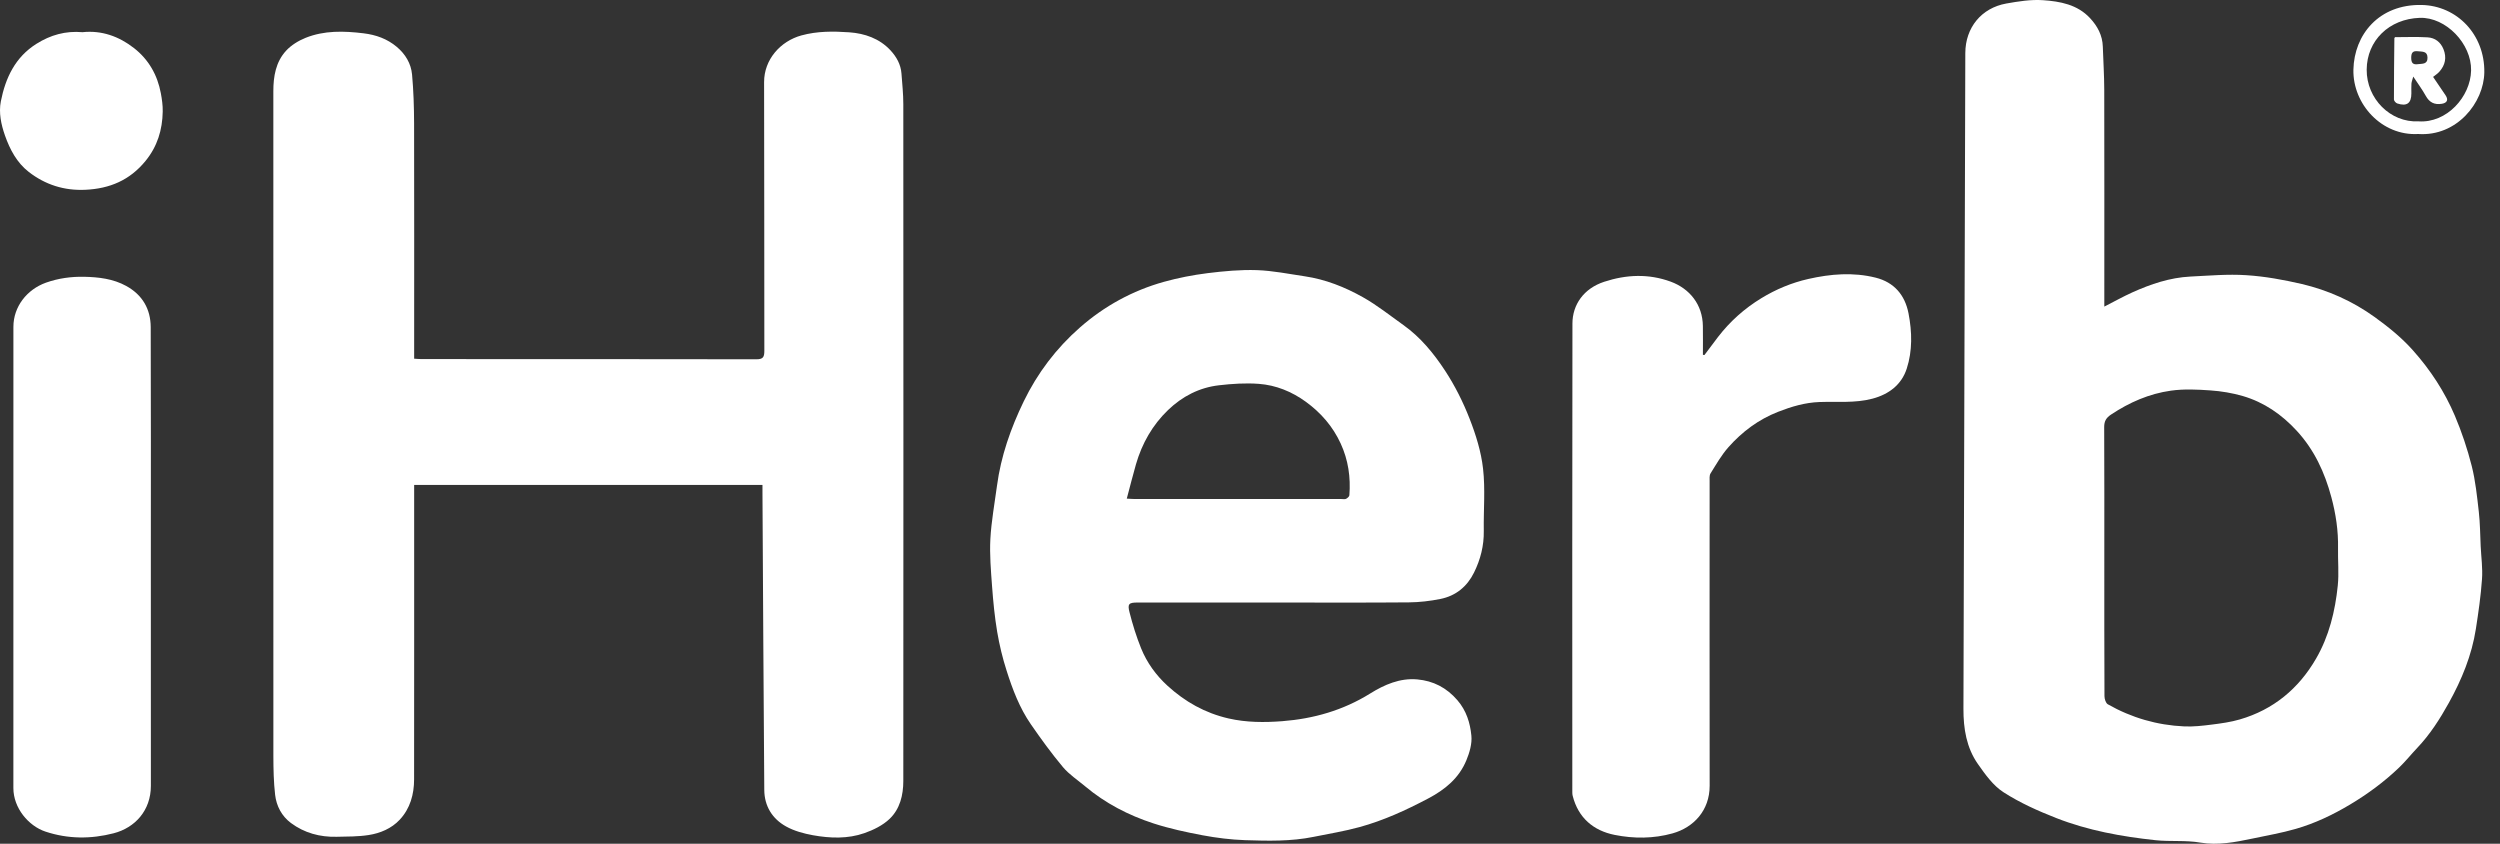 <svg width="80" height="27" viewBox="0 0 80 27" fill="none" xmlns="http://www.w3.org/2000/svg">
<rect x="0" y="0" width="80" height="27" fill="#333333" stroke="none"/>
<path d="M24.399 15.518H13.253V15.785C13.253 18.835 13.255 21.886 13.251 24.937C13.251 25.419 13.125 25.874 12.791 26.231C12.529 26.511 12.171 26.663 11.798 26.721C11.461 26.774 11.114 26.769 10.772 26.777C10.238 26.79 9.739 26.655 9.31 26.336C9.017 26.118 8.845 25.794 8.804 25.435C8.757 25.027 8.749 24.613 8.748 24.202C8.745 17.107 8.746 10.012 8.747 2.916C8.747 2.444 8.825 1.982 9.153 1.625C9.317 1.445 9.55 1.303 9.778 1.211C10.377 0.971 11.004 0.989 11.636 1.066C12.035 1.115 12.389 1.242 12.697 1.5C12.974 1.733 13.153 2.033 13.186 2.385C13.233 2.903 13.249 3.425 13.251 3.945C13.257 6.367 13.253 8.79 13.253 11.212V11.478C13.345 11.483 13.419 11.491 13.492 11.491C17.062 11.492 20.631 11.49 24.201 11.497C24.422 11.498 24.459 11.423 24.459 11.224C24.453 8.36 24.46 5.495 24.451 2.631C24.448 1.901 24.979 1.315 25.646 1.133C26.154 0.994 26.669 0.998 27.178 1.034C27.671 1.069 28.142 1.231 28.494 1.609C28.686 1.816 28.825 2.06 28.847 2.352C28.871 2.679 28.906 3.006 28.906 3.333C28.91 10.552 28.91 17.771 28.906 24.991C28.906 25.443 28.798 25.888 28.468 26.203C28.251 26.411 27.95 26.559 27.661 26.66C27.128 26.847 26.566 26.826 26.017 26.728C25.721 26.674 25.413 26.591 25.153 26.446C24.712 26.201 24.461 25.794 24.457 25.28C24.433 22.109 24.417 18.938 24.399 15.767C24.399 15.692 24.399 15.618 24.399 15.518Z" fill="white"/>
<path d="M67.338 9.811C67.66 9.647 67.939 9.49 68.231 9.358C68.823 9.091 69.436 8.883 70.091 8.85C70.688 8.821 71.289 8.767 71.883 8.806C72.477 8.844 73.072 8.952 73.652 9.087C74.494 9.284 75.281 9.636 75.984 10.142C76.424 10.459 76.846 10.798 77.215 11.212C77.777 11.842 78.228 12.534 78.555 13.302C78.776 13.823 78.957 14.366 79.096 14.914C79.216 15.391 79.266 15.888 79.322 16.379C79.363 16.745 79.365 17.116 79.382 17.485C79.399 17.834 79.449 18.185 79.424 18.531C79.387 19.065 79.31 19.597 79.228 20.125C79.097 20.967 78.776 21.746 78.366 22.486C78.079 23.004 77.76 23.504 77.348 23.937C77.155 24.14 76.98 24.361 76.778 24.555C76.299 25.015 75.768 25.407 75.197 25.748C74.649 26.075 74.076 26.348 73.465 26.524C73.01 26.656 72.539 26.736 72.074 26.835C71.528 26.95 70.967 27.057 70.418 26.964C69.933 26.881 69.452 26.937 68.973 26.886C67.891 26.77 66.818 26.576 65.801 26.178C65.219 25.95 64.637 25.69 64.114 25.353C63.781 25.14 63.526 24.781 63.292 24.447C62.926 23.925 62.828 23.314 62.83 22.682C62.852 15.688 62.871 8.694 62.89 1.699C62.892 0.879 63.409 0.255 64.199 0.113C64.586 0.044 64.988 -0.021 65.376 0.006C65.924 0.044 66.476 0.143 66.883 0.582C67.121 0.839 67.279 1.132 67.29 1.492C67.305 1.951 67.335 2.411 67.336 2.871C67.341 5.093 67.338 7.315 67.338 9.538C67.338 9.619 67.338 9.701 67.338 9.811ZM67.338 17.951C67.338 19.393 67.336 20.835 67.343 22.277C67.343 22.366 67.385 22.5 67.45 22.537C68.207 22.968 69.027 23.206 69.897 23.245C70.189 23.258 70.484 23.224 70.775 23.187C71.077 23.149 71.383 23.107 71.674 23.022C72.749 22.709 73.556 22.038 74.112 21.079C74.53 20.359 74.725 19.558 74.809 18.737C74.849 18.343 74.809 17.94 74.817 17.542C74.828 16.986 74.747 16.446 74.603 15.909C74.39 15.115 74.056 14.392 73.493 13.782C73.014 13.262 72.45 12.873 71.773 12.674C71.436 12.576 71.082 12.517 70.732 12.493C70.313 12.463 69.883 12.443 69.47 12.501C68.775 12.598 68.14 12.876 67.552 13.267C67.394 13.373 67.334 13.48 67.334 13.666C67.341 15.094 67.338 16.523 67.338 17.951Z" fill="white"/>
<path d="M40.879 19.281C39.388 19.281 37.896 19.281 36.405 19.281C36.127 19.281 36.074 19.32 36.144 19.591C36.243 19.983 36.364 20.372 36.515 20.746C36.701 21.206 36.993 21.608 37.358 21.942C37.918 22.454 38.556 22.816 39.312 22.99C39.888 23.122 40.464 23.121 41.032 23.078C42.03 23.001 42.981 22.731 43.846 22.192C44.3 21.909 44.8 21.691 45.353 21.741C45.862 21.787 46.288 22.002 46.637 22.407C46.927 22.744 47.044 23.134 47.084 23.54C47.11 23.796 47.026 24.082 46.925 24.327C46.688 24.901 46.246 25.265 45.694 25.556C44.989 25.927 44.273 26.256 43.508 26.466C43.026 26.599 42.529 26.679 42.037 26.779C41.311 26.927 40.575 26.909 39.841 26.885C39.387 26.87 38.93 26.812 38.483 26.729C37.952 26.629 37.419 26.514 36.905 26.347C36.111 26.088 35.372 25.706 34.727 25.164C34.486 24.962 34.215 24.785 34.015 24.548C33.649 24.111 33.313 23.648 32.989 23.179C32.626 22.655 32.402 22.061 32.211 21.46C32.081 21.055 31.981 20.638 31.91 20.22C31.829 19.738 31.782 19.25 31.746 18.762C31.709 18.257 31.665 17.748 31.692 17.244C31.723 16.676 31.828 16.113 31.903 15.548C32.029 14.597 32.343 13.705 32.758 12.847C33.198 11.938 33.8 11.145 34.555 10.482C35.338 9.794 36.241 9.299 37.247 9.018C37.703 8.891 38.173 8.8 38.643 8.741C39.165 8.676 39.695 8.627 40.219 8.644C40.732 8.662 41.243 8.766 41.755 8.842C42.416 8.94 43.033 9.185 43.608 9.508C44.064 9.763 44.477 10.095 44.905 10.399C45.455 10.789 45.879 11.308 46.242 11.861C46.556 12.34 46.819 12.864 47.027 13.399C47.228 13.912 47.397 14.456 47.458 15C47.532 15.655 47.471 16.325 47.481 16.989C47.489 17.462 47.375 17.904 47.169 18.322C46.949 18.769 46.587 19.067 46.096 19.166C45.764 19.233 45.42 19.273 45.082 19.276C43.68 19.288 42.279 19.281 40.877 19.281H40.879ZM36.057 15.956C36.179 15.962 36.253 15.969 36.327 15.969C38.528 15.969 40.729 15.969 42.93 15.969C42.978 15.969 43.034 15.982 43.073 15.963C43.118 15.94 43.176 15.89 43.18 15.849C43.224 15.275 43.145 14.721 42.902 14.193C42.651 13.646 42.269 13.208 41.787 12.857C41.338 12.531 40.829 12.323 40.279 12.283C39.858 12.252 39.427 12.28 39.007 12.329C38.378 12.401 37.833 12.684 37.38 13.119C36.879 13.6 36.544 14.19 36.351 14.857C36.249 15.211 36.16 15.57 36.057 15.956Z" fill="white"/>
<path d="M54.541 11.362C54.687 11.168 54.831 10.972 54.979 10.78C55.363 10.282 55.824 9.871 56.362 9.543C56.832 9.256 57.333 9.048 57.865 8.927C58.578 8.765 59.302 8.705 60.021 8.885C60.612 9.033 60.959 9.44 61.073 10.03C61.187 10.622 61.201 11.226 61.015 11.798C60.85 12.307 60.449 12.616 59.92 12.757C59.359 12.906 58.789 12.844 58.221 12.865C57.761 12.882 57.328 13.01 56.899 13.178C56.271 13.424 55.75 13.814 55.311 14.309C55.087 14.561 54.917 14.862 54.737 15.15C54.696 15.217 54.708 15.323 54.708 15.411C54.707 18.655 54.704 21.899 54.709 25.143C54.71 25.932 54.199 26.478 53.522 26.668C52.91 26.839 52.28 26.839 51.669 26.717C50.989 26.581 50.504 26.171 50.326 25.467C50.311 25.408 50.314 25.343 50.314 25.282C50.313 20.305 50.309 15.329 50.318 10.353C50.319 9.751 50.677 9.231 51.336 9.016C52.042 8.785 52.755 8.753 53.463 9.013C54.071 9.237 54.483 9.747 54.492 10.433C54.497 10.74 54.493 11.047 54.493 11.354C54.51 11.357 54.525 11.359 54.541 11.362Z" fill="white"/>
<path d="M4.827 17.818C4.827 20.26 4.825 22.703 4.828 25.146C4.828 25.932 4.324 26.487 3.636 26.665C2.908 26.853 2.174 26.85 1.454 26.611C0.913 26.431 0.427 25.856 0.428 25.216C0.43 20.297 0.429 15.378 0.429 10.458C0.429 9.817 0.857 9.265 1.471 9.045C1.872 8.902 2.283 8.849 2.695 8.857C3.156 8.867 3.621 8.92 4.04 9.151C4.559 9.437 4.82 9.891 4.823 10.469C4.832 12.919 4.827 15.369 4.827 17.818Z" fill="white"/>
<path d="M2.639 1.03C3.252 0.965 3.805 1.162 4.288 1.539C4.757 1.905 5.038 2.4 5.147 2.984C5.183 3.177 5.211 3.375 5.207 3.57C5.197 4.156 5.036 4.687 4.655 5.152C4.154 5.766 3.511 6.037 2.734 6.073C2.054 6.105 1.448 5.911 0.921 5.502C0.541 5.207 0.318 4.788 0.159 4.336C0.034 3.98 -0.044 3.608 0.027 3.243C0.175 2.495 0.485 1.829 1.168 1.401C1.615 1.12 2.097 0.982 2.639 1.03Z" fill="white"/>
<path d="M77.38 4.288C76.219 4.353 75.285 3.334 75.309 2.228C75.334 1.106 76.127 0.132 77.492 0.159C78.62 0.181 79.516 1.103 79.498 2.317C79.483 3.282 78.622 4.374 77.38 4.288ZM77.391 3.883C78.297 3.947 79.058 3.094 79.075 2.255C79.092 1.402 78.27 0.542 77.431 0.571C76.451 0.605 75.741 1.296 75.734 2.228C75.727 3.161 76.497 3.929 77.391 3.883Z" fill="white"/>
<path d="M77.859 2.461C77.998 2.667 78.126 2.858 78.257 3.048C78.356 3.192 78.308 3.294 78.139 3.321C77.901 3.359 77.739 3.278 77.622 3.063C77.515 2.869 77.381 2.69 77.224 2.45C77.194 2.562 77.17 2.619 77.166 2.677C77.159 2.779 77.164 2.883 77.164 2.987C77.164 3.305 77.019 3.412 76.713 3.311C76.665 3.295 76.606 3.227 76.606 3.184C76.605 2.53 76.613 1.876 76.62 1.221C76.62 1.215 76.627 1.21 76.64 1.189C76.982 1.189 77.334 1.174 77.683 1.195C77.918 1.209 78.098 1.343 78.191 1.573C78.299 1.842 78.248 2.083 78.059 2.295C78.007 2.355 77.936 2.399 77.859 2.461ZM77.379 2.053C77.511 2.035 77.683 2.064 77.68 1.845C77.678 1.632 77.513 1.656 77.372 1.64C77.211 1.622 77.159 1.685 77.159 1.848C77.159 2.013 77.213 2.078 77.379 2.053Z" fill="white"/>
</svg>
